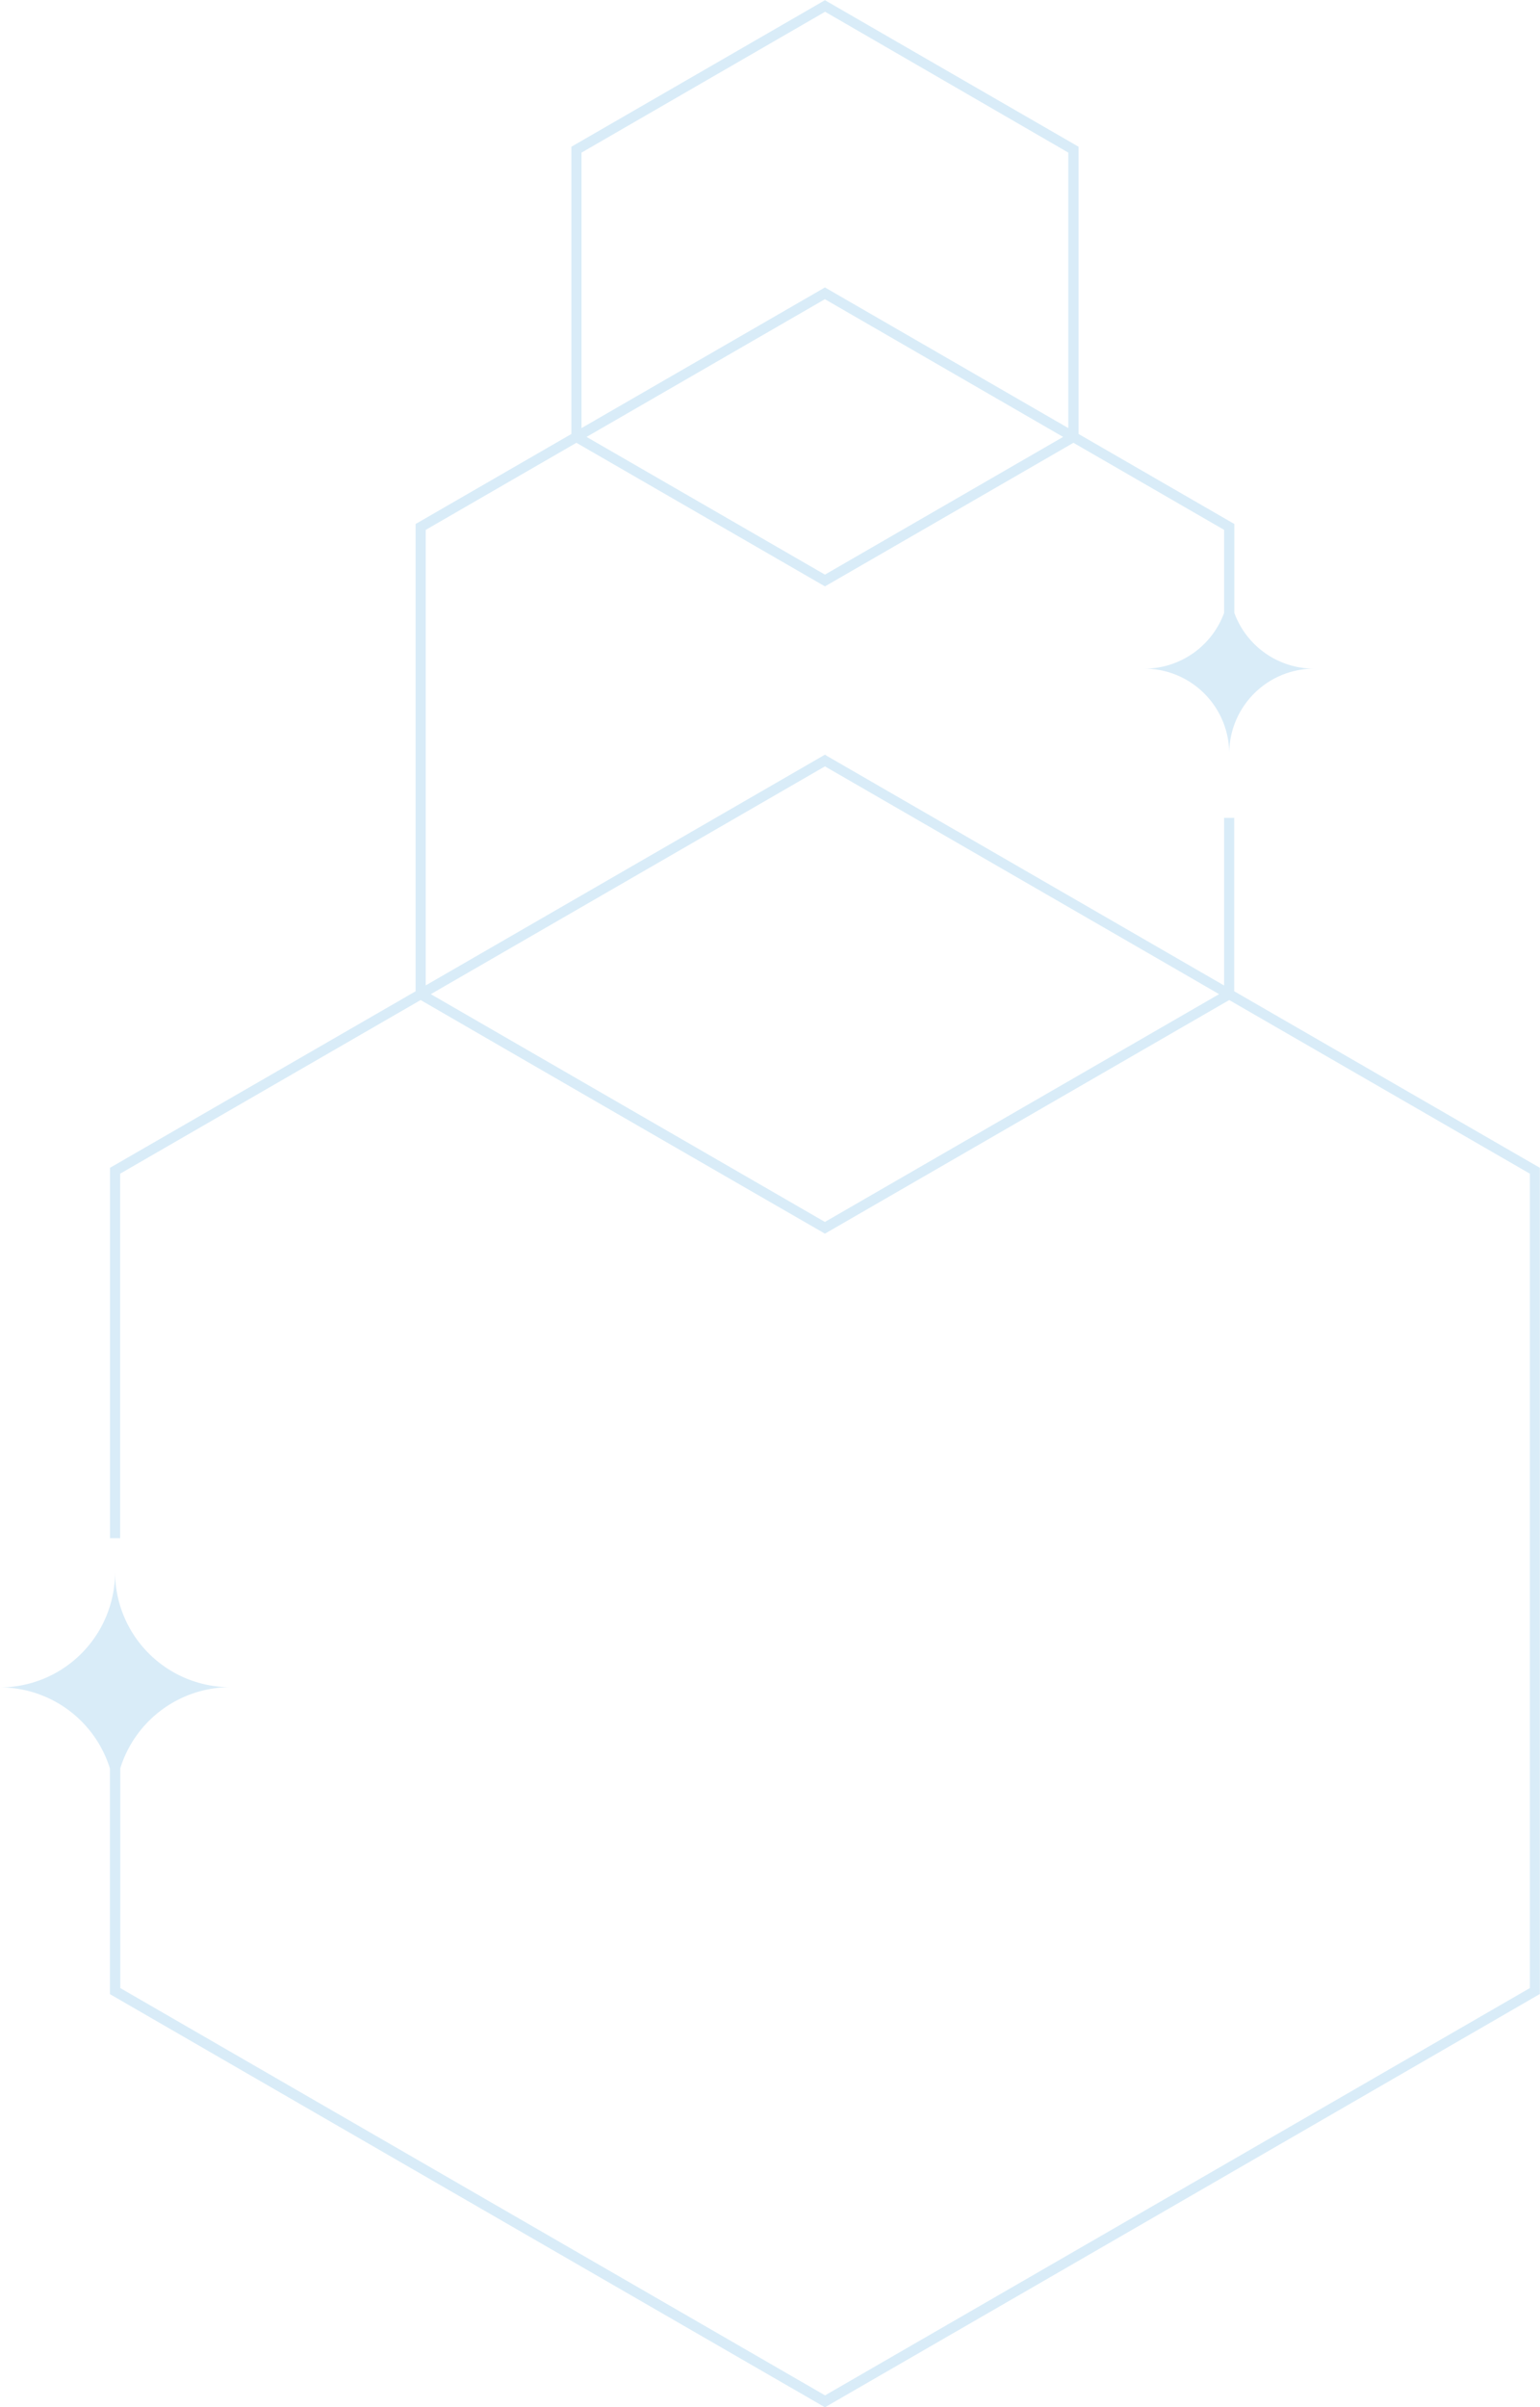 <?xml version="1.0" encoding="UTF-8" standalone="no"?><svg xmlns="http://www.w3.org/2000/svg" xmlns:xlink="http://www.w3.org/1999/xlink" data-name="Layer 1" fill="#000000" height="474.9" preserveAspectRatio="xMidYMid meet" version="1" viewBox="91.5 12.8 304.1 474.9" width="304.1" zoomAndPan="magnify"><g id="change1_1"><path d="M176.57,208.94l77.82,44.94,77.84-44.94L324,204.18,254.4,164ZM278.43,29l-24-13.88L206.33,42.91V97.26L254.4,69.51l.5.29,47.56,27.46V42.91Zm23,70-7.65-4.42L254.39,71.83,207.33,99l47.07,27.17ZM254.9,162l78.32,45.23V174.16h2v34.21l60.35,34.83v163Q325,447,254.4,487.74,183.78,447,113.21,406.23V361.71a22.77,22.77,0,0,0-21.75-16,22.75,22.75,0,0,0,22.76-22.75A22.74,22.74,0,0,0,137,345.67a22.77,22.77,0,0,0-21.75,16v43.36l139.17,80.36,139.18-80.36V244.36L334.23,210.1,254.4,256.19q-39.93-23-79.84-46.09l-59.34,34.26v71.91h-2V243.2l60.35-34.83V116.18l30.76-17.76V41.75L254.4,12.84l.5.29q24.78,14.31,49.58,28.62V98.42l30.76,17.76v17.54a16.78,16.78,0,0,0,15.76,11,16.77,16.77,0,0,0-16.77,16.77,16.77,16.77,0,0,0-16.77-16.77,16.77,16.77,0,0,0,15.76-11V117.34l-29.75-17.18q-24.54,14.18-49.07,28.33l-49.08-28.33-29.75,17.18v89.87l78.83-45.52Z" fill="#d9ecf8"/></g></svg>